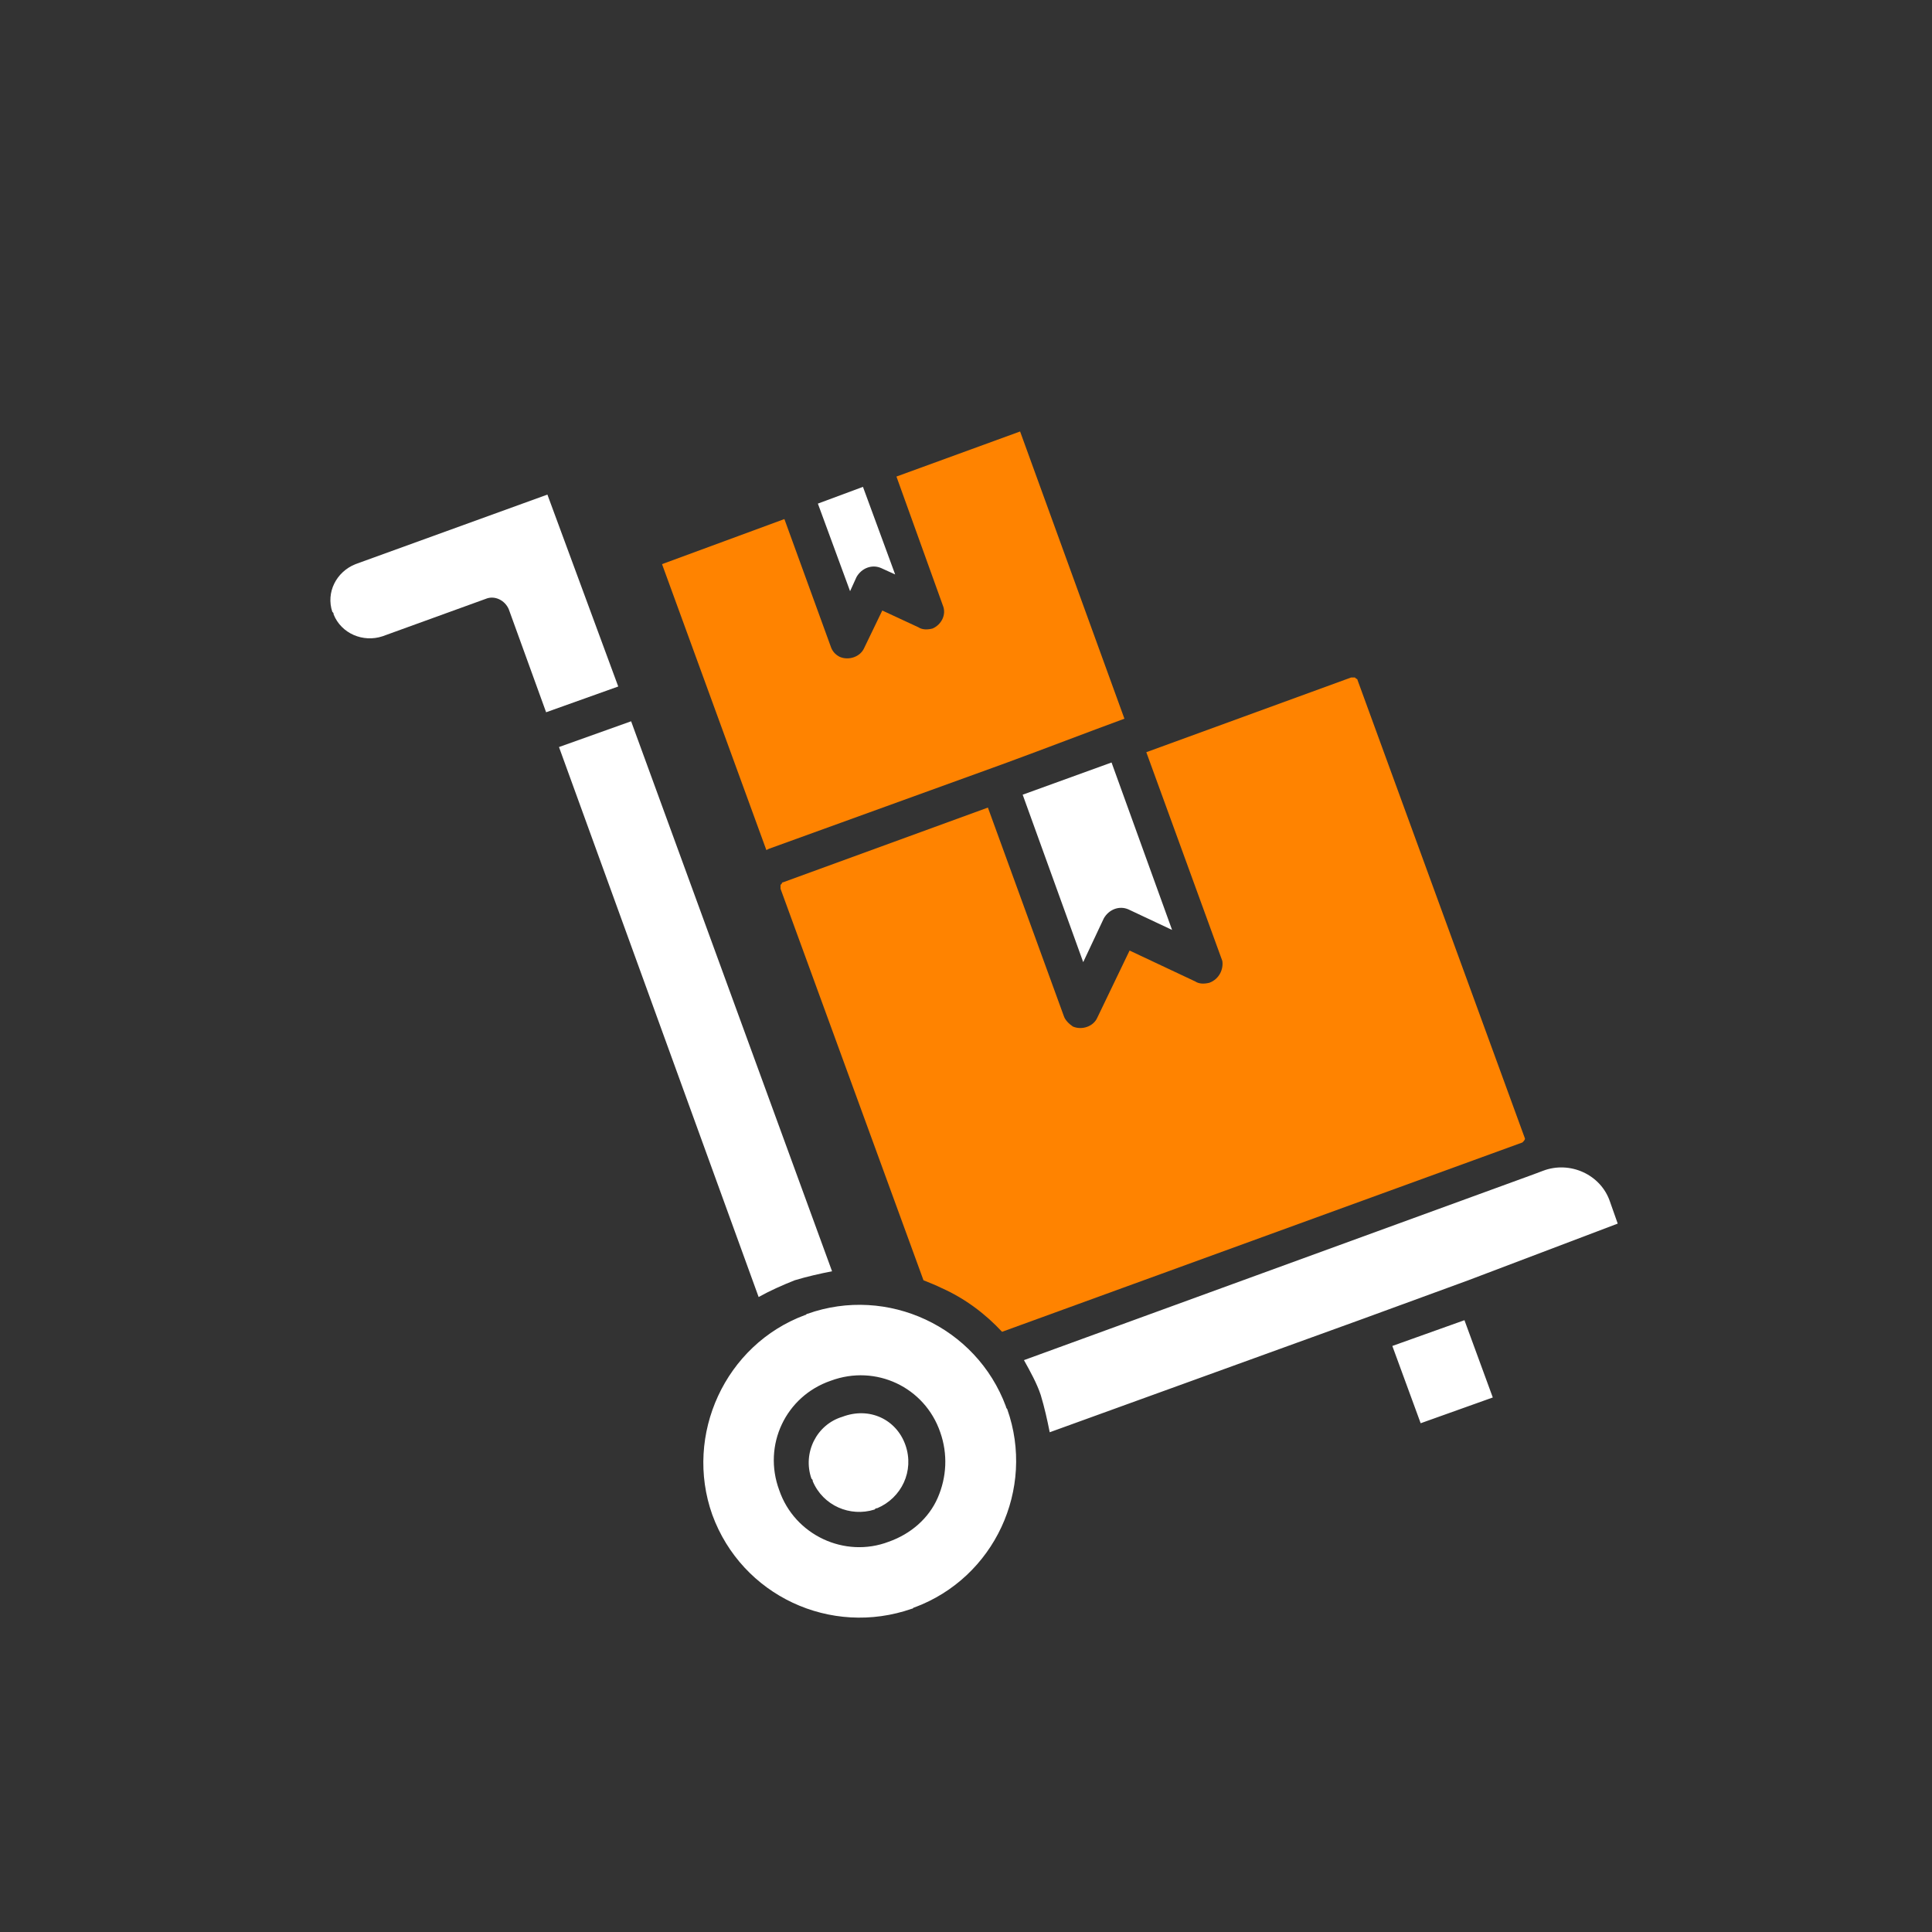 <?xml version="1.0" encoding="utf-8"?>
<!-- Generator: Adobe Illustrator 26.3.1, SVG Export Plug-In . SVG Version: 6.00 Build 0)  -->
<svg version="1.1" id="Capa_1" xmlns="http://www.w3.org/2000/svg" xmlns:xlink="http://www.w3.org/1999/xlink" x="0px" y="0px"
	 viewBox="0 0 150 150" style="enable-background:new 0 0 150 150;" xml:space="preserve">
<rect x="0" y="0" width="150" height="150" fill="#333333" stroke="none"/>
<style type="text/css">
	.st0{fill:#FF8300;}
	.st1{fill:#FFFFFF;}
	.st2{fill-rule:evenodd;clip-rule:evenodd;fill:#FFFFFF;}
	.st3{fill-rule:evenodd;clip-rule:evenodd;fill:#FF8300;}
	.st4{fill:none;}
</style>
<path class="st0" d="M93.9,76.3c-0.4,0.1-0.8,0.1-1.1-0.1l-5.1-2.4L85.2,79c-0.3,0.7-1.2,1-1.9,0.7c-0.3-0.2-0.6-0.5-0.7-0.8
	l-5.9-16.2l-15.9,5.8c0,0-0.1,0-0.1,0.1c0,0-0.1,0.1-0.1,0.1c0,0.1,0,0.1,0,0.2c0,0,0,0.1,0,0.1l11.1,30.4c0.5,0.2,1,0.4,1.4,0.6
	c1.8,0.8,3.4,2,4.7,3.4l40.4-14.7c0.1-0.1,0.2-0.2,0.2-0.3l-13-35.6c0,0,0-0.1-0.1-0.1c0,0-0.1-0.1-0.1-0.1c-0.1,0-0.1,0-0.2,0
	c0,0-0.1,0-0.1,0l-15.9,5.8l5.9,16.2C95,75.2,94.7,76,93.9,76.3C93.9,76.3,93.9,76.3,93.9,76.3z"/>
<path class="st0" d="M59.7,65.9L59.7,65.9l17.4-6.3l0,0l1.1-0.4c3-1.1,6.1-2.3,9.1-3.4l-8.1-22.3l-9.6,3.5l3.6,10
	c0.3,0.7-0.1,1.5-0.8,1.8c-0.4,0.1-0.8,0.1-1.1-0.1l-2.8-1.3l-1.4,2.9c-0.3,0.7-1.2,1-1.9,0.7c-0.4-0.2-0.6-0.5-0.7-0.8l-3.6-9.9
	l-9.5,3.5L59.5,66L59.7,65.9z"/>
<path class="st1" d="M66,45.9l-2.5-6.8l3.5-1.3l2.5,6.8l-1.1-0.5c-0.7-0.3-1.5,0-1.9,0.7l0,0L66,45.9z M84.1,74.7l-4.7-13l6.9-2.5
	l4.7,13l-3.4-1.6c-0.7-0.3-1.5,0-1.9,0.7l0,0L84.1,74.7z M70.3,112.2c0.7,2-0.3,4.1-2.2,4.9c-0.1,0-0.1,0-0.2,0.1
	c-1.9,0.6-4-0.3-4.8-2.2c0-0.1,0-0.1-0.1-0.2c-0.7-2,0.4-4.2,2.4-4.8C67.5,109.2,69.6,110.2,70.3,112.2L70.3,112.2z M114,99.4
	l-8.2,3l0,0l-24.3,8.8c-0.2-1-0.4-1.9-0.7-2.9v0c-0.3-0.9-0.8-1.8-1.3-2.7l39.5-14.4l0,0l0.8-0.3c2.1-0.8,4.5,0.3,5.2,2.4l0.6,1.7
	L114,99.4L114,99.4L114,99.4z M113.7,102.5l2.2,6l-5.6,2l-2.2-6L113.7,102.5z M78.1,109.2c-2.3-6.2-9.2-9.4-15.4-7.2
	c-0.1,0-0.1,0.1-0.2,0.1c-6.2,2.3-9.4,9.3-7.2,15.5l0,0c2.3,6.3,9.2,9.5,15.5,7.3c0.1,0,0.1-0.1,0.2-0.1c6.2-2.3,9.4-9.2,7.2-15.4
	C78.2,109.4,78.1,109.3,78.1,109.2z M72.8,116.3c-0.7,1.6-2.1,2.8-3.8,3.4l0,0c-3.4,1.3-7.3-0.5-8.5-4c0,0,0,0,0,0l0,0
	c-1.3-3.5,0.5-7.3,4-8.5c3.5-1.3,7.3,0.5,8.5,4C73.6,112.9,73.5,114.7,72.8,116.3L72.8,116.3z M48,53.3l-5.6,2l-2.9-8
	c-0.3-0.7-1.1-1.1-1.8-0.8l-8,2.9c-1.5,0.5-3.2-0.2-3.8-1.7c0-0.1,0-0.1-0.1-0.2c-0.5-1.5,0.3-3.1,1.8-3.7l14.9-5.4L48,53.3z
	 M58.9,100.7L43.4,58l5.6-2l15.6,42.7c-1,0.2-1.9,0.4-2.9,0.7l0,0C60.7,99.8,59.8,100.2,58.9,100.7z"/>
<rect class="st4" width="150" height="150"/>
<rect class="st4" width="150" height="150"/>
<rect class="st4" width="150" height="150"/>
</svg>
